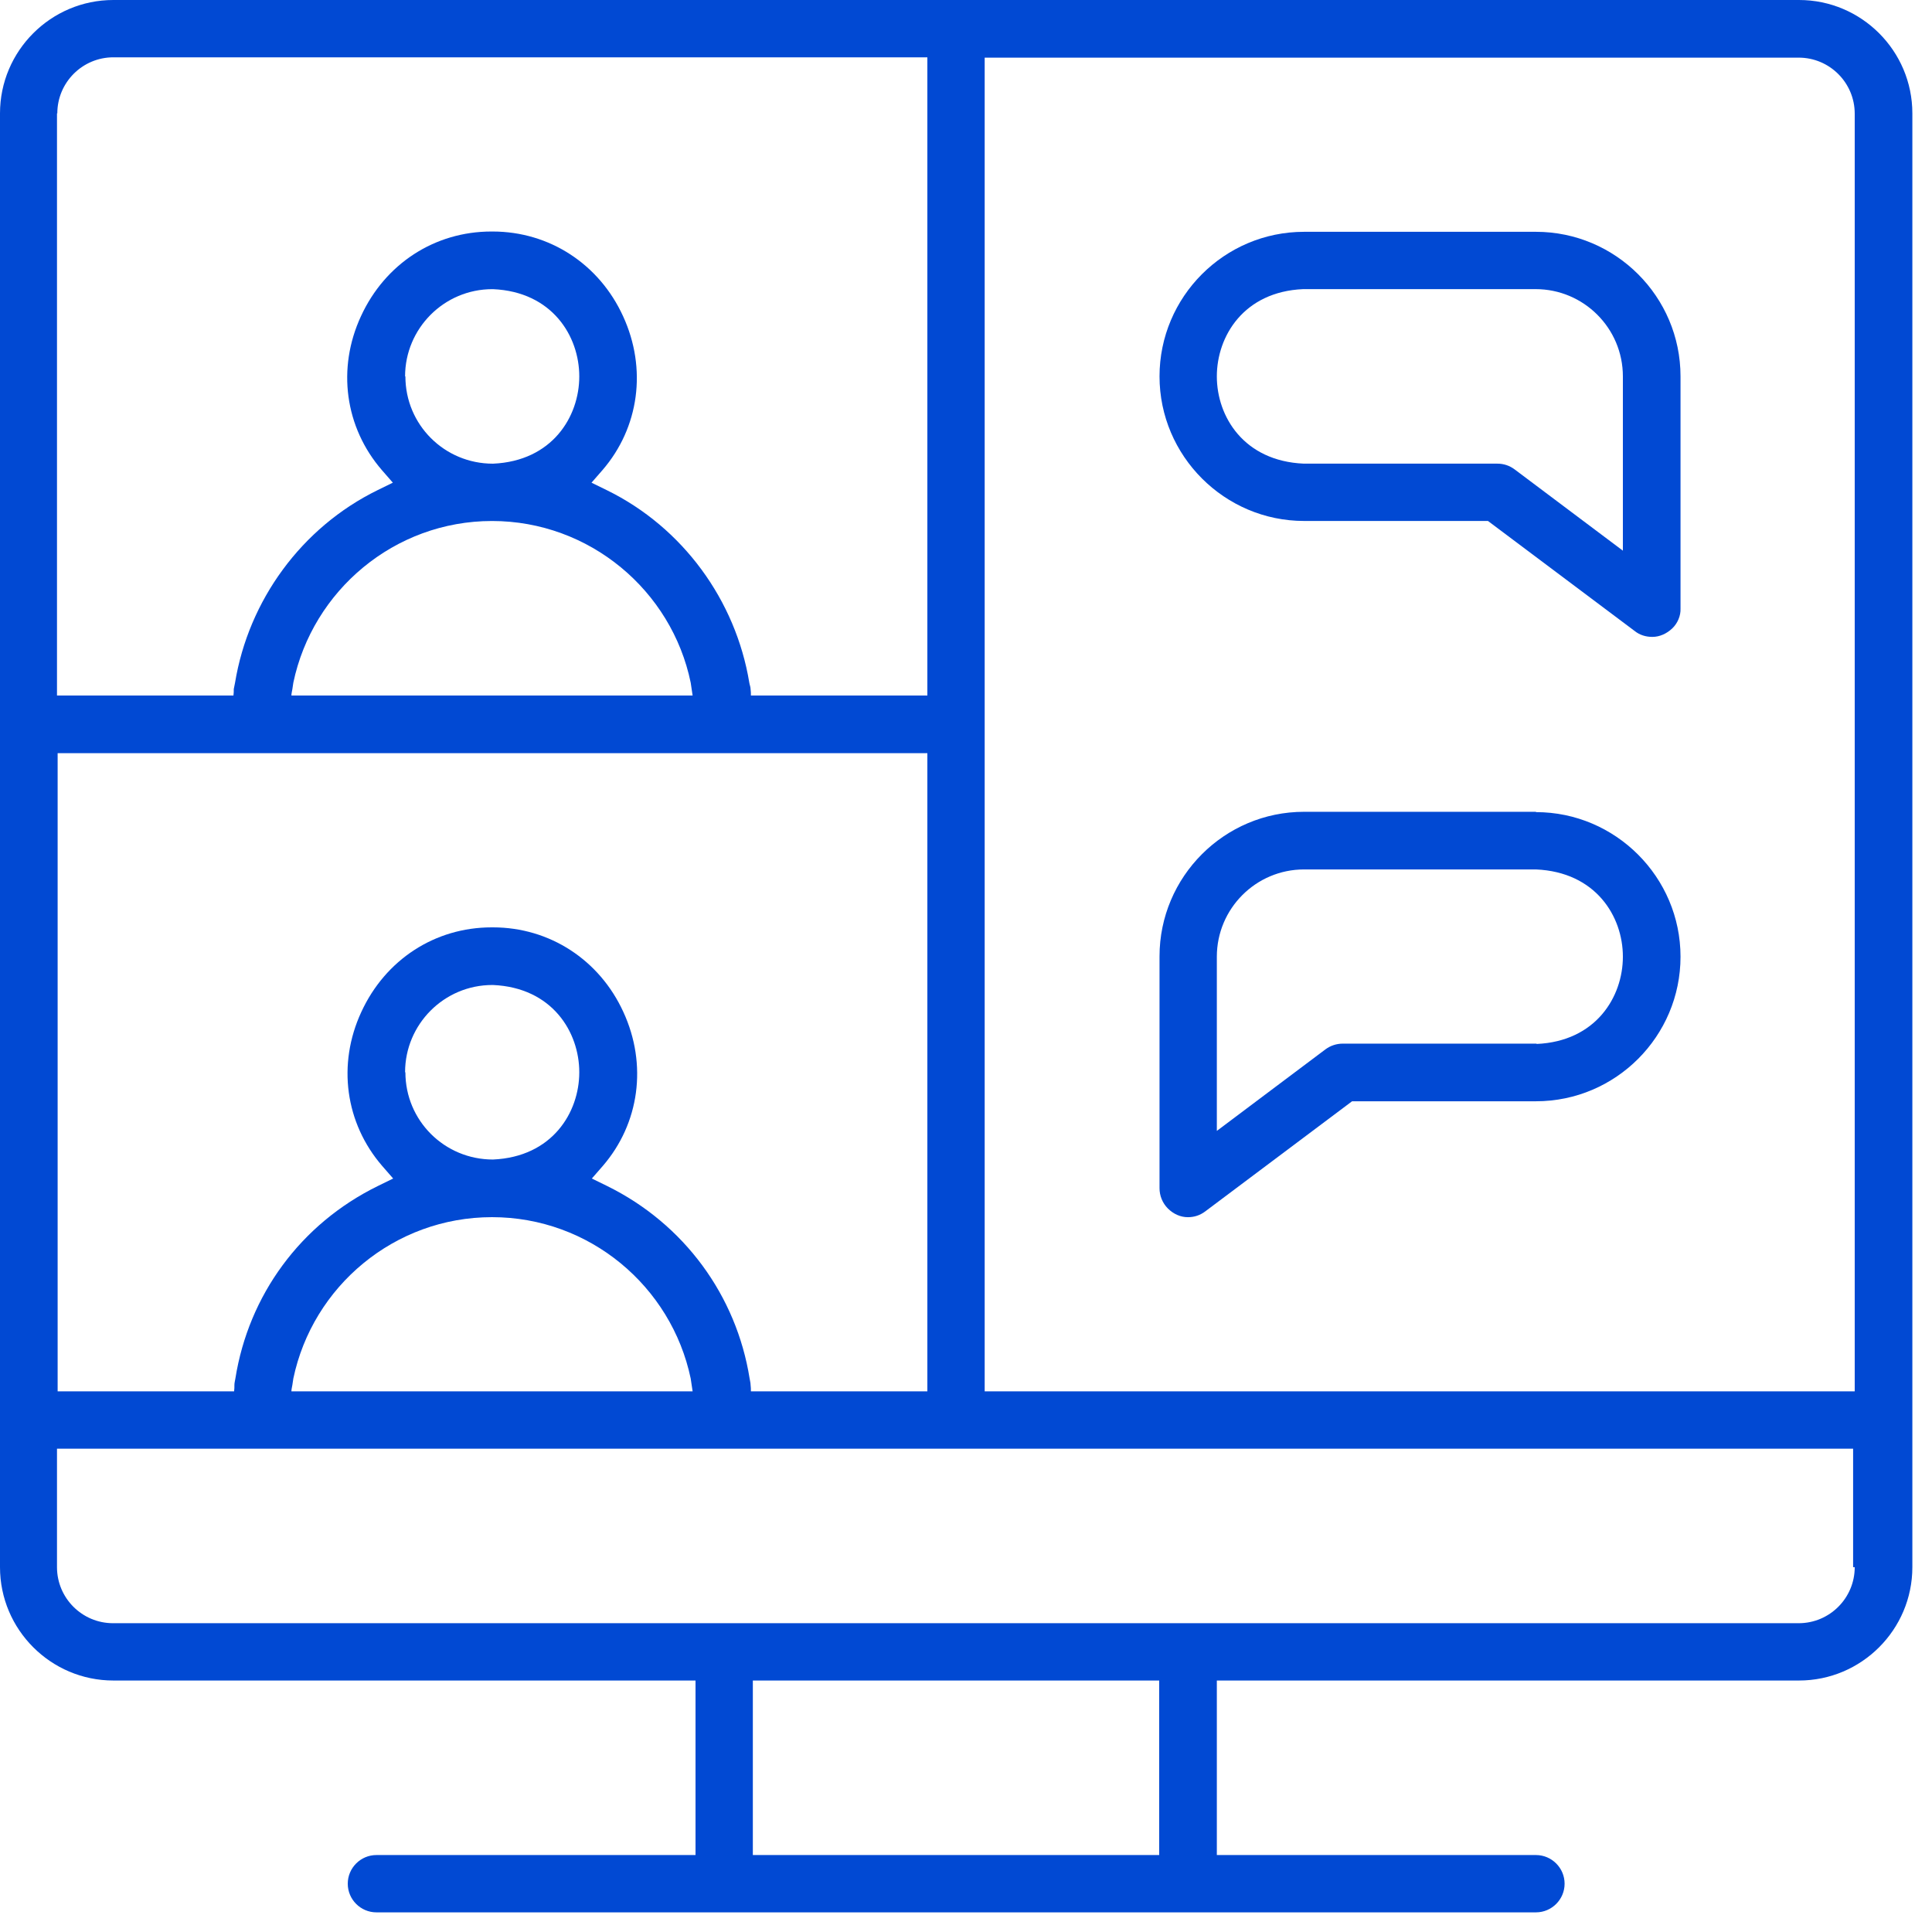 <?xml version="1.0" encoding="UTF-8"?>
<svg xmlns="http://www.w3.org/2000/svg" width="60" height="60" viewBox="0 0 60 60" fill="none">
  <path d="M55.87 0H3.52C1.58 0 0 1.58 0 3.52V48.67C0 50.61 1.58 52.19 3.52 52.19H21.6V57.61H11.69C11.2 57.61 10.8 58.01 10.8 58.5C10.8 58.99 11.2 59.39 11.69 59.39H47.7C48.19 59.39 48.59 58.99 48.59 58.5C48.59 58.01 48.19 57.61 47.7 57.61H37.79V52.19H55.87C57.81 52.19 59.39 50.61 59.39 48.67V3.52C59.39 1.58 57.81 0 55.87 0ZM1.78 3.52C1.78 2.56 2.56 1.78 3.52 1.78H28.8V21.6H23.32C23.32 21.53 23.32 21.47 23.31 21.4C23.31 21.33 23.28 21.27 23.27 21.2C22.85 18.65 21.21 16.38 18.84 15.22L18.37 14.99L18.71 14.6C19.85 13.28 20.1 11.45 19.35 9.82C18.61 8.2 17.06 7.19 15.3 7.19H15.26C13.5 7.19 11.96 8.19 11.21 9.82C10.46 11.44 10.71 13.27 11.86 14.6L12.2 14.99L11.73 15.22C9.36 16.38 7.72 18.65 7.3 21.2C7.29 21.27 7.27 21.33 7.26 21.4C7.26 21.47 7.26 21.53 7.25 21.6H1.77V3.52H1.78ZM21.32 21.6H9.05C9.05 21.53 9.07 21.47 9.08 21.4C9.09 21.33 9.1 21.27 9.11 21.2C9.71 18.34 12.25 16.18 15.28 16.18C18.31 16.18 20.86 18.34 21.45 21.2C21.46 21.27 21.47 21.33 21.48 21.4C21.49 21.47 21.5 21.53 21.51 21.6H21.31H21.32ZM12.58 11.69C12.58 10.2 13.79 8.98 15.29 8.98H15.31C17.15 9.06 17.99 10.44 17.99 11.69C17.99 12.94 17.15 14.32 15.31 14.4C13.8 14.4 12.59 13.19 12.59 11.69H12.58ZM1.78 23.39H28.8V43.21H23.32C23.32 43.14 23.32 43.08 23.31 43.01C23.31 42.94 23.29 42.88 23.28 42.81C22.87 40.24 21.25 38.01 18.85 36.83L18.38 36.6L18.72 36.21C19.86 34.89 20.11 33.06 19.36 31.43C18.62 29.81 17.07 28.8 15.31 28.8H15.27C13.51 28.8 11.97 29.8 11.22 31.43C10.47 33.05 10.72 34.88 11.87 36.21L12.21 36.6L11.74 36.83C9.33 38.01 7.72 40.23 7.31 42.81C7.3 42.88 7.28 42.94 7.28 43.01C7.28 43.08 7.28 43.14 7.27 43.21H1.79V23.39H1.78ZM21.32 43.21H9.05C9.05 43.14 9.07 43.08 9.08 43.01C9.09 42.94 9.1 42.88 9.11 42.81C9.71 39.95 12.25 37.8 15.28 37.8C18.31 37.8 20.85 39.95 21.45 42.81C21.46 42.88 21.47 42.94 21.48 43.01C21.49 43.08 21.5 43.14 21.51 43.21H21.31H21.32ZM12.58 33.3C12.58 31.81 13.79 30.59 15.29 30.59H15.31C17.15 30.67 17.99 32.05 17.99 33.3C17.99 34.55 17.15 35.93 15.31 36.01C13.8 36.01 12.59 34.8 12.59 33.3H12.58ZM36 57.61H23.38V52.19H36V57.61ZM57.6 48.67C57.6 49.63 56.82 50.41 55.86 50.41H3.51C2.55 50.41 1.77 49.63 1.77 48.67V44.99H8.07H22.45H57.55V48.67H57.6ZM57.6 43.21H30.58V1.79H55.86C56.82 1.79 57.6 2.57 57.6 3.53V43.22V43.21Z" fill="#0149D3"></path>
  <path d="M47.7 7.199H40.5C38.02 7.199 36.01 9.219 36.01 11.689C36.01 14.159 38.03 16.179 40.5 16.179H46.21L50.77 19.599C50.92 19.719 51.11 19.779 51.31 19.779C51.31 19.779 51.31 19.779 51.32 19.779C51.54 19.779 51.76 19.679 51.93 19.519C52.1 19.359 52.2 19.119 52.19 18.899V11.689C52.19 9.209 50.17 7.199 47.7 7.199ZM50.41 17.109L47.04 14.579C46.88 14.459 46.7 14.399 46.5 14.399H40.49C38.63 14.319 37.79 12.939 37.79 11.689C37.79 10.439 38.63 9.059 40.47 8.979H40.49H47.69C49.18 8.979 50.4 10.189 50.4 11.689V17.099L50.41 17.109Z" fill="#0149D3"></path>
  <path d="M47.7 25.211H40.5C38.02 25.211 36.01 27.231 36.01 29.701V36.901C36.01 37.131 36.1 37.361 36.27 37.531C36.44 37.701 36.66 37.801 36.89 37.801C37.09 37.801 37.27 37.741 37.43 37.621L41.99 34.201H47.7C50.18 34.201 52.19 32.181 52.19 29.711C52.19 27.241 50.17 25.221 47.7 25.221V25.211ZM47.72 32.411H41.7C41.51 32.411 41.32 32.471 41.16 32.591L37.79 35.121V29.711C37.79 28.221 39 27.001 40.5 27.001H47.7C49.56 27.081 50.4 28.461 50.4 29.711C50.4 30.961 49.56 32.341 47.72 32.421V32.411Z" fill="#0149D3"></path>
</svg>
